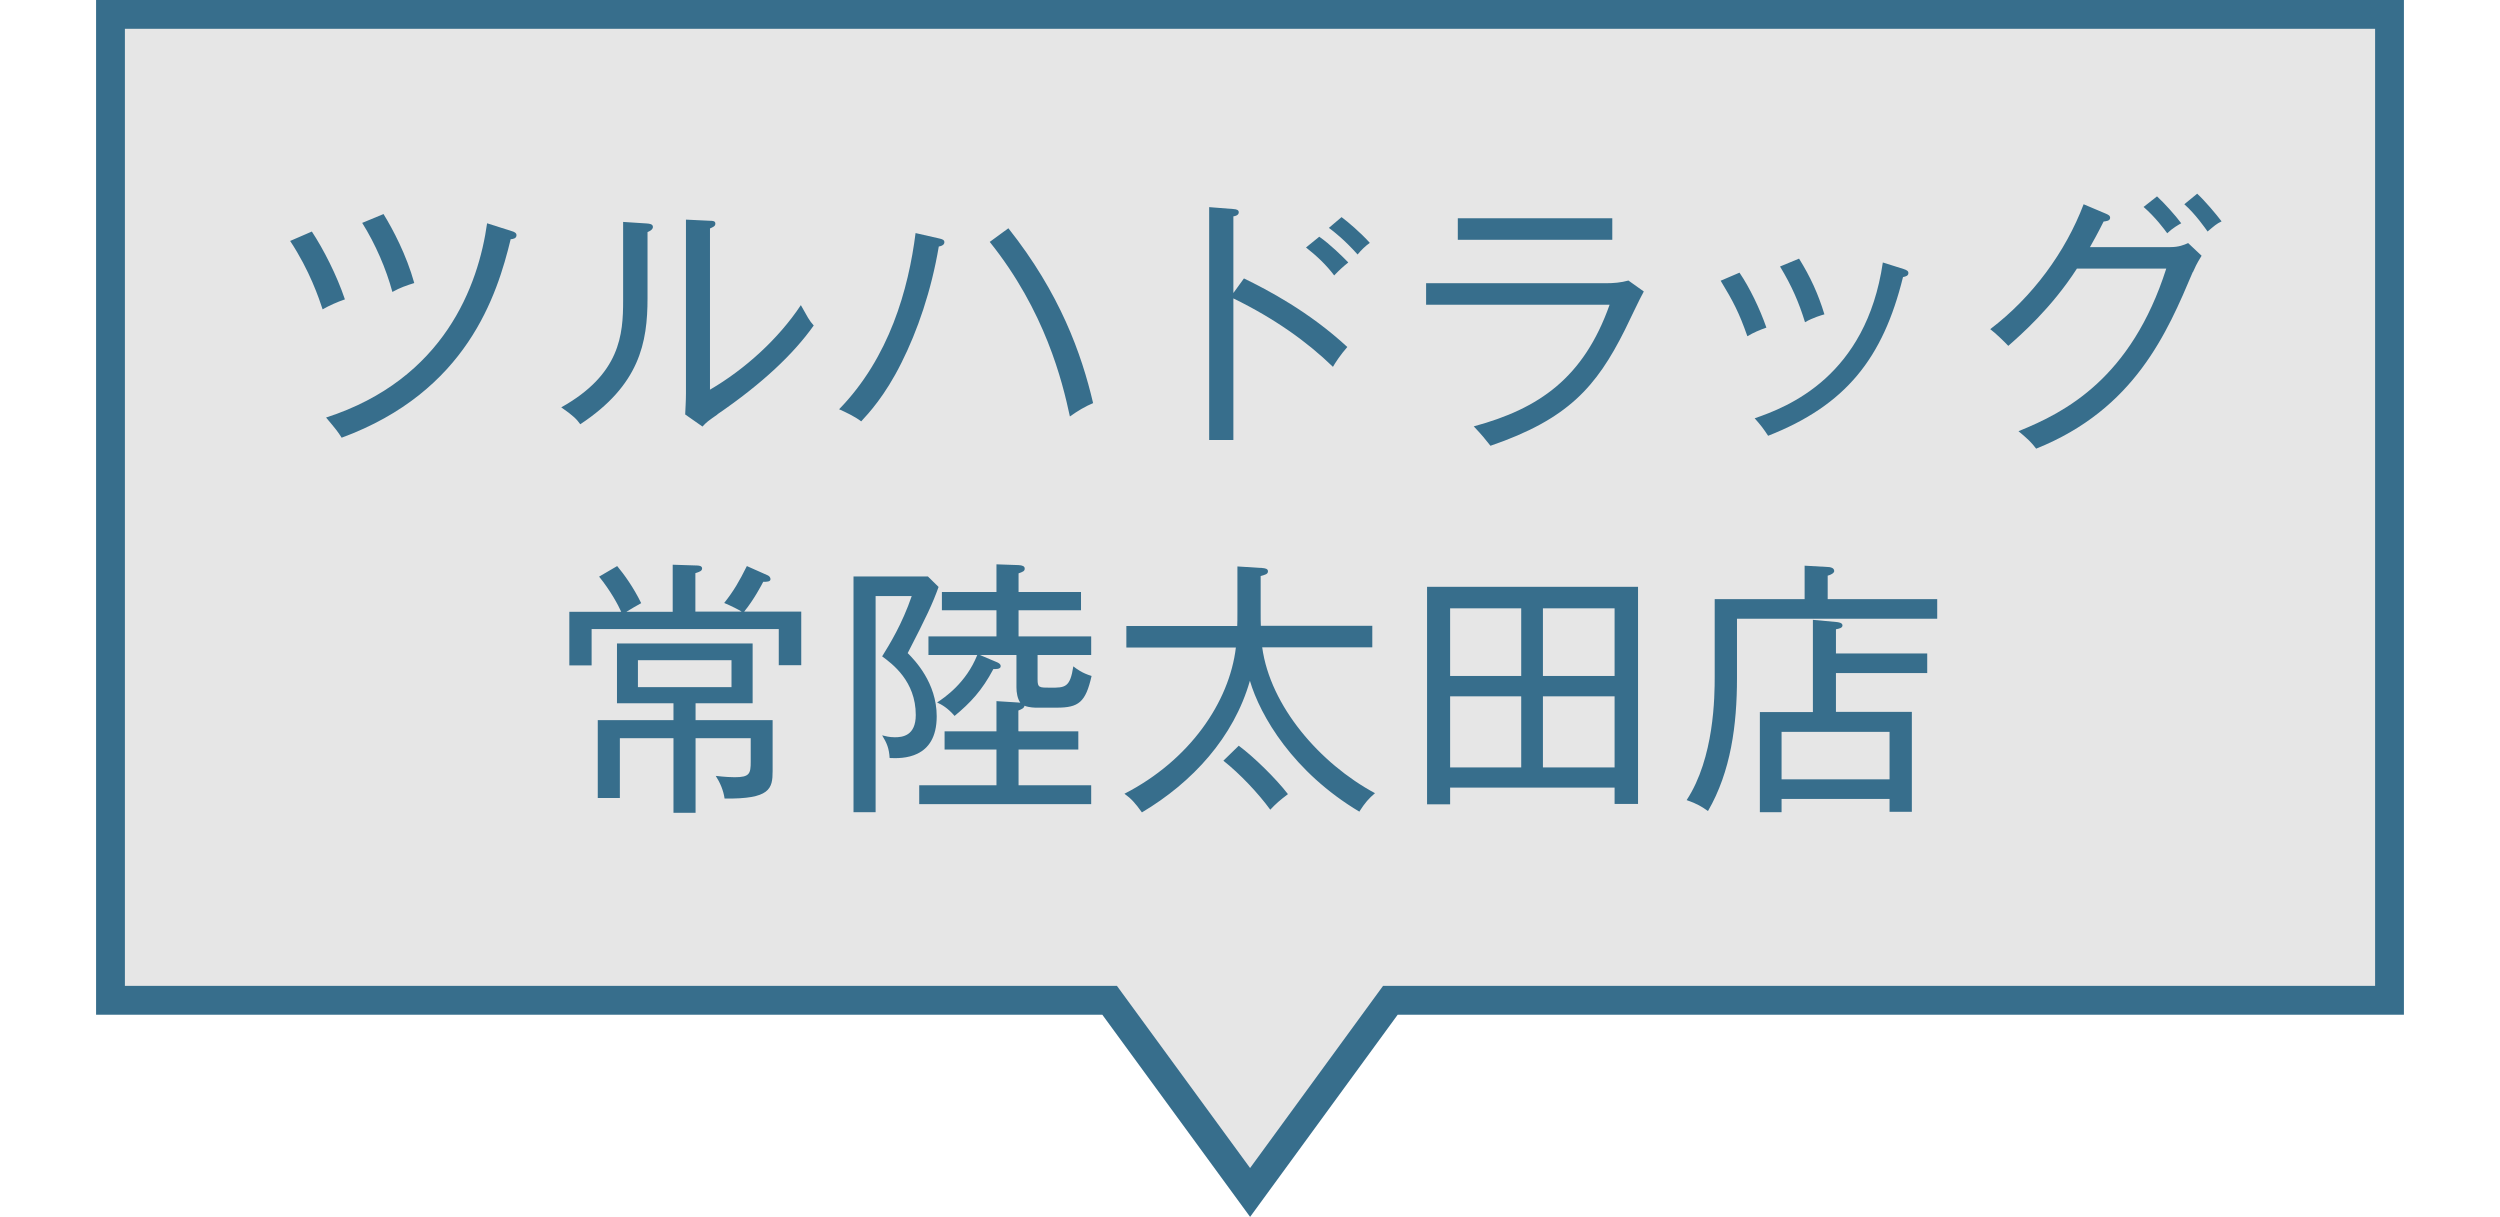 <?xml version="1.0" encoding="UTF-8"?><svg id="_レイヤー_1" xmlns="http://www.w3.org/2000/svg" viewBox="0 0 130.11 63.33"><defs><style>.cls-1{fill:#376e8c;}.cls-2{fill:#e6e6e6;stroke:#376e8c;stroke-miterlimit:10;stroke-width:1.5px;}</style></defs><polygon class="cls-2" points="65.06 62.06 57.75 52.06 5.75 52.06 5.75 .75 124.36 .75 124.36 52.06 72.36 52.06 65.06 62.06"/><path class="cls-1" d="m16.79,16.1c-.18-.55-.67-2.02-1.69-3.56l1.13-.49c.6.91,1.3,2.28,1.72,3.53-.41.14-.81.32-1.16.52Zm9.79-3.66c-.71,2.93-2.28,7.94-8.8,10.34-.2-.32-.29-.43-.81-1.05,6.16-1.99,7.93-6.89,8.38-10.11l1.29.41c.14.04.24.1.24.21,0,.18-.2.2-.29.21Zm-6.16,2.75c-.32-1.19-.88-2.49-1.57-3.59l1.11-.46c.49.8,1.19,2.12,1.6,3.59-.41.13-.74.24-1.13.46Z"/><path class="cls-1" d="m33.7,12.07v3.45c0,2.31-.41,4.52-3.5,6.56-.18-.25-.34-.43-.99-.88,3.08-1.72,3.22-3.8,3.22-5.55v-4.1l1.23.08c.14.01.32.03.32.18,0,.13-.14.21-.28.27Zm3.64,9.5c-.5.35-.56.39-.78.63l-.9-.63c.01-.28.04-.7.04-1.09v-9.05l1.25.06c.15,0,.28.01.28.15s-.13.18-.28.25v8.39c1.82-1.06,3.57-2.65,4.73-4.4.34.6.43.8.67,1.06-1.05,1.48-2.66,3.01-5.01,4.62Z"/><path class="cls-1" d="m48.86,12.82c-.39,2.31-1.11,4.4-1.95,6.07-.85,1.71-1.71,2.63-2.09,3.04-.32-.25-.85-.5-1.15-.63,2.62-2.69,3.61-6.25,3.98-9.17l1.23.28c.18.04.27.08.27.2,0,.08-.06.18-.29.22Zm6.82,8.85c-.39-1.83-1.29-5.49-4.17-9.08l.97-.71c2.69,3.39,3.81,6.54,4.41,9.1-.41.17-.81.41-1.2.69Z"/><path class="cls-1" d="m69.37,19.09c-1.34-1.3-3.03-2.51-5.18-3.56v7.37h-1.26v-12.12l1.27.1c.18.01.27.06.27.17,0,.15-.18.2-.28.21v3.99l.55-.76c1.23.6,3.38,1.72,5.38,3.57-.35.39-.66.87-.74,1.02Zm.07-4.75c-.41-.55-.91-1.02-1.47-1.46l.69-.56c.55.38,1.2,1.02,1.51,1.34-.25.2-.45.38-.73.67Zm1.22-1.09c-.7-.78-1.23-1.19-1.5-1.39l.66-.56c.29.21,1.02.83,1.47,1.34-.24.17-.45.38-.63.6Z"/><path class="cls-1" d="m83.57,14.74c.42,0,.78-.03,1.18-.14l.8.57c-.18.31-.84,1.71-.98,1.99-1.5,3-2.98,4.66-7,6.04-.34-.42-.38-.49-.87-1.01,3.4-.92,5.72-2.52,7.07-6.33h-9.55v-1.12h9.36Zm.34-3.38v1.12h-8.04v-1.12h8.04Z"/><path class="cls-1" d="m90.94,17.5c-.43-1.23-.74-1.82-1.39-2.89l.98-.42c.53.78,1.06,1.88,1.4,2.86-.36.13-.66.25-.99.45Zm8.1-3.08c-1.04,4.22-2.97,6.67-7.02,8.26-.25-.38-.38-.55-.7-.91,1.71-.59,5.8-2.16,6.67-8.11l1.08.34c.18.06.25.11.25.21,0,.14-.13.18-.28.21Zm-5.1,2.35c-.32-1.04-.69-1.89-1.3-2.9l.99-.41c.59.95.99,1.82,1.32,2.9-.11.03-.6.17-1.01.41Z"/><path class="cls-1" d="m114.12,14.16c-1.33,3.14-3.01,7.13-8.15,9.19-.28-.36-.39-.46-.92-.91,2.44-.98,5.87-2.76,7.69-8.46h-4.65c-1.33,2.07-2.97,3.49-3.57,4.02-.27-.28-.62-.62-.94-.87,2.2-1.67,3.92-4.02,4.86-6.5l1.18.5c.13.06.2.1.2.2,0,.17-.21.18-.34.2-.35.7-.52.99-.71,1.33h4.19c.43,0,.7-.11.92-.21l.7.66c-.27.43-.35.63-.45.85Zm-1.33-2.02c-.15-.21-.62-.84-1.23-1.37l.7-.55c.38.35.95.98,1.26,1.4-.13.07-.45.25-.73.52Zm2.11-.08c-.13-.18-.64-.92-1.22-1.43l.67-.55c.42.39.98,1.06,1.27,1.44-.28.14-.35.21-.73.53Z"/><path class="cls-1" d="m40.53,34.63v-1.89h-9.74v1.89h-1.16v-2.79h2.7c-.15-.34-.55-1.09-1.15-1.83l.94-.55c.36.43.85,1.11,1.25,1.93-.13.07-.67.38-.77.45h2.41v-2.45l1.25.04c.08,0,.28.01.28.15s-.14.18-.35.25v2h2.41c-.18-.11-.53-.29-.91-.45.5-.63.78-1.12,1.18-1.92l1.08.48c.1.04.15.13.15.2,0,.14-.2.14-.38.14-.07.14-.49.94-.99,1.55h2.97v2.79h-1.16Zm-2.82,6.93c-.06-.43-.24-.84-.46-1.18.5.06.85.07.98.07.78,0,.84-.18.84-.81v-1.22h-2.87v3.88h-1.15v-3.88h-2.79v3.11h-1.15v-4.05h3.94v-.88h-2.94v-3.11h7.06v3.11h-2.97v.88h4.01v2.65c0,.92-.13,1.46-2.49,1.43Zm.36-7.2h-4.87v1.4h4.87v-1.4Z"/><path class="cls-1" d="m48.85,30.54c-.31.87-.64,1.57-1.61,3.45.36.36,1.51,1.54,1.51,3.29,0,2.24-1.81,2.2-2.45,2.17-.03-.5-.14-.77-.39-1.18.17.04.36.1.66.1.39,0,1.09-.07,1.09-1.16,0-1.76-1.22-2.66-1.75-3.05.39-.63,1.04-1.68,1.54-3.14h-1.88v11.25h-1.15v-12.27h3.87l.56.55Zm4.16,7.52h3.11v.95h-3.11v1.86h3.78v.98h-8.95v-.98h4.02v-1.86h-2.7v-.95h2.7v-1.57l1.11.07s.08.01.13.01c-.15-.21-.2-.53-.2-.8v-1.68h-1.9l.9.38c.06.03.18.08.18.2,0,.17-.27.15-.38.15-.6,1.13-1.19,1.75-2.02,2.44-.36-.42-.67-.59-.91-.7.38-.25,1.51-1.01,2.09-2.47h-2.54v-.97h3.54v-1.36h-2.84v-.95h2.84v-1.44l1.15.04c.2.01.32.06.32.18,0,.14-.1.17-.32.25v.97h3.25v.95h-3.25v1.36h3.78v.97h-2.79v1.27c0,.43.08.43.67.43.76,0,1.02,0,1.19-1.11.17.13.45.35.95.5-.31,1.37-.67,1.65-1.81,1.65h-1.05c-.07,0-.38,0-.63-.1-.03.13-.13.17-.32.25v1.05Z"/><path class="cls-1" d="m70.76,42.25c-3.46-2.06-5.17-4.99-5.71-6.82-.84,2.94-2.98,5.28-5.62,6.85-.35-.49-.57-.73-.91-.97,3.39-1.74,5.46-4.76,5.8-7.61h-5.7v-1.12h5.77c.01-.21.01-.36.01-.73v-2.37l1.27.08c.17.01.32.04.32.17,0,.15-.14.18-.38.25v1.86c0,.39,0,.49.01.73h5.8v1.12h-5.73c.42,3.07,3.01,6.05,5.87,7.59-.32.27-.52.5-.81.95Zm-4.65-.11c-.62-.85-1.57-1.86-2.44-2.55l.8-.78c.77.57,1.92,1.69,2.56,2.52-.41.31-.62.49-.92.81Z"/><path class="cls-1" d="m84.03,41.84v-.85h-8.56v.87h-1.2v-11.32h10.98v11.3h-1.22Zm-4.86-10.18h-3.7v3.52h3.7v-3.52Zm0,4.58h-3.7v3.7h3.7v-3.7Zm4.86-4.58h-3.73v3.52h3.73v-3.52Zm0,4.58h-3.73v3.7h3.73v-3.7Z"/><path class="cls-1" d="m90.4,32.19v3.1c0,2.44-.32,4.87-1.51,6.92-.31-.22-.56-.38-1.11-.57,1.44-2.2,1.46-5.39,1.46-6.44v-4.02h4.68v-1.74l1.23.07c.1,0,.31.04.31.21,0,.1-.17.2-.34.24v1.22h5.7v1.02h-10.42Zm5.15,2.83v2.03h3.95v5.2h-1.16v-.67h-5.62v.69h-1.13v-5.21h2.76v-4.8l1.2.11c.13.01.34.04.34.18,0,.13-.17.17-.34.2v1.26h4.75v1.02h-4.75Zm2.79,3.07h-5.62v2.47h5.62v-2.47Z"/></svg>